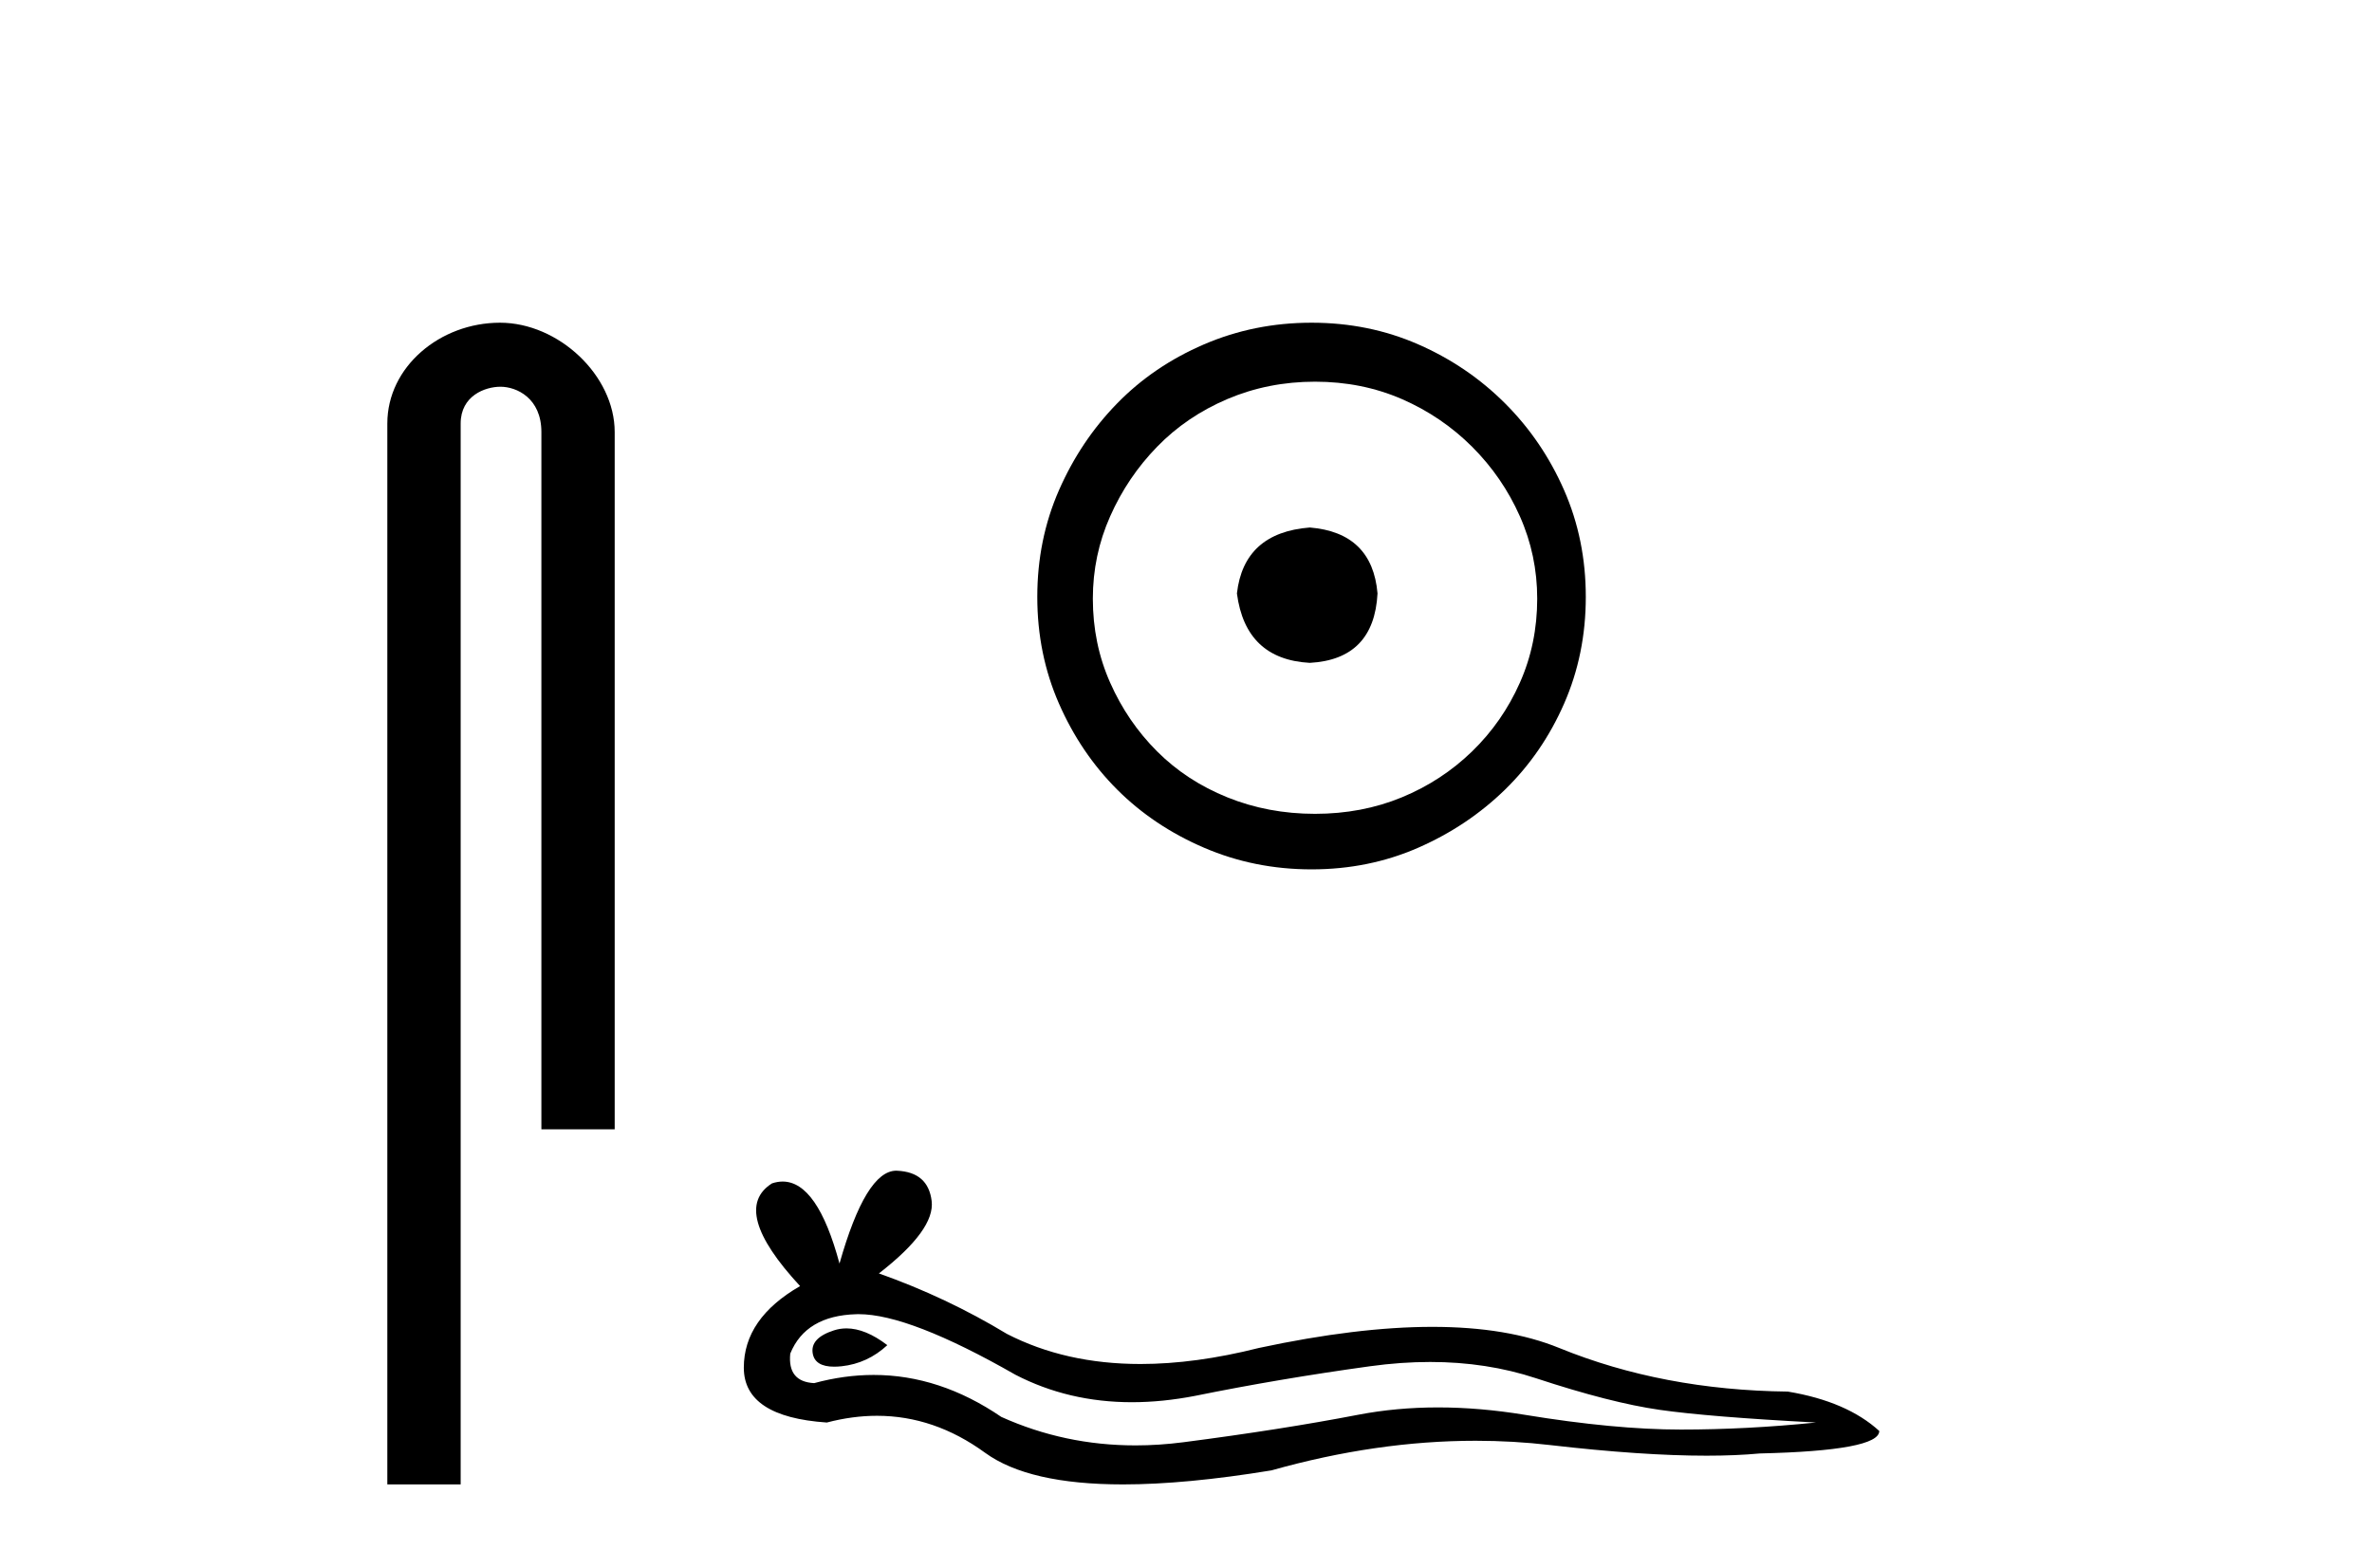 <?xml version='1.0' encoding='UTF-8' standalone='yes'?><svg xmlns='http://www.w3.org/2000/svg' xmlns:xlink='http://www.w3.org/1999/xlink' width='62.0' height='41.0' ><path d='M 13.069 8.437 C 11.5 8.437 10.124 9.591 10.124 11.072 L 10.124 38.809 L 12.041 38.809 L 12.041 11.072 C 12.041 10.346 12.68 10.111 13.081 10.111 C 13.502 10.111 14.151 10.406 14.151 11.296 L 14.151 29.526 L 16.067 29.526 L 16.067 11.296 C 16.067 9.813 14.598 8.437 13.069 8.437 Z' style='fill:#000000;stroke:none' /><path d='M 34.236 13.791 C 33.087 13.881 32.452 14.456 32.331 15.515 C 32.482 16.664 33.117 17.269 34.236 17.33 C 35.356 17.269 35.945 16.664 36.006 15.515 C 35.915 14.456 35.325 13.881 34.236 13.791 ZM 34.372 9.979 C 35.189 9.979 35.945 10.131 36.641 10.433 C 37.337 10.736 37.949 11.152 38.479 11.681 C 39.008 12.21 39.424 12.815 39.726 13.496 C 40.029 14.176 40.18 14.895 40.18 15.651 C 40.18 16.437 40.029 17.171 39.726 17.851 C 39.424 18.532 39.008 19.129 38.479 19.644 C 37.949 20.158 37.337 20.559 36.641 20.846 C 35.945 21.133 35.189 21.277 34.372 21.277 C 33.556 21.277 32.792 21.133 32.081 20.846 C 31.37 20.559 30.758 20.158 30.244 19.644 C 29.729 19.129 29.321 18.532 29.019 17.851 C 28.716 17.171 28.565 16.437 28.565 15.651 C 28.565 14.895 28.716 14.176 29.019 13.496 C 29.321 12.815 29.729 12.21 30.244 11.681 C 30.758 11.152 31.37 10.736 32.081 10.433 C 32.792 10.131 33.556 9.979 34.372 9.979 ZM 34.282 8.437 C 33.284 8.437 32.346 8.626 31.469 9.004 C 30.591 9.382 29.835 9.896 29.2 10.547 C 28.565 11.197 28.058 11.953 27.68 12.815 C 27.302 13.677 27.113 14.607 27.113 15.606 C 27.113 16.604 27.302 17.534 27.68 18.396 C 28.058 19.258 28.565 20.007 29.2 20.642 C 29.835 21.277 30.591 21.784 31.469 22.162 C 32.346 22.54 33.284 22.729 34.282 22.729 C 35.28 22.729 36.21 22.54 37.072 22.162 C 37.934 21.784 38.69 21.277 39.341 20.642 C 39.991 20.007 40.505 19.258 40.883 18.396 C 41.261 17.534 41.45 16.604 41.45 15.606 C 41.45 14.607 41.261 13.677 40.883 12.815 C 40.505 11.953 39.991 11.197 39.341 10.547 C 38.69 9.896 37.934 9.382 37.072 9.004 C 36.21 8.626 35.28 8.437 34.282 8.437 Z' style='fill:#000000;stroke:none' /><path d='M 22.125 34.73 Q 21.956 34.73 21.796 34.782 Q 21.171 34.984 21.244 35.389 Q 21.306 35.731 21.803 35.731 Q 21.893 35.731 21.998 35.72 Q 22.678 35.646 23.193 35.168 Q 22.619 34.73 22.125 34.73 ZM 22.444 34.358 Q 23.771 34.358 26.54 35.941 Q 27.929 36.66 29.586 36.66 Q 30.385 36.66 31.248 36.492 Q 33.417 36.051 35.808 35.72 Q 36.62 35.608 37.381 35.608 Q 38.86 35.608 40.148 36.033 Q 42.097 36.676 43.384 36.86 Q 44.671 37.044 47.466 37.191 Q 45.664 37.375 43.936 37.375 Q 42.207 37.375 39.853 36.989 Q 38.677 36.796 37.587 36.796 Q 36.498 36.796 35.495 36.989 Q 33.491 37.375 30.935 37.706 Q 30.296 37.789 29.679 37.789 Q 27.827 37.789 26.172 37.044 Q 24.565 35.947 22.835 35.947 Q 22.07 35.947 21.281 36.161 Q 20.582 36.125 20.656 35.389 Q 21.06 34.396 22.384 34.359 Q 22.414 34.358 22.444 34.358 ZM 23.427 30.607 Q 22.631 30.607 21.943 33.035 Q 21.367 30.891 20.457 30.891 Q 20.321 30.891 20.178 30.939 Q 19.074 31.638 20.913 33.624 Q 19.442 34.47 19.442 35.757 Q 19.442 37.044 21.612 37.191 Q 22.283 37.015 22.923 37.015 Q 24.422 37.015 25.749 37.982 Q 26.886 38.809 29.353 38.809 Q 30.998 38.809 33.234 38.442 Q 35.98 37.668 38.572 37.668 Q 39.555 37.668 40.515 37.78 Q 42.917 38.058 44.607 38.058 Q 45.375 38.058 45.995 38 Q 49.121 37.927 49.121 37.412 Q 48.275 36.639 46.731 36.382 Q 43.458 36.345 40.755 35.242 Q 39.403 34.69 37.44 34.69 Q 35.477 34.69 32.903 35.242 Q 31.242 35.661 29.811 35.661 Q 27.85 35.661 26.319 34.874 Q 24.738 33.918 22.973 33.293 Q 24.444 32.153 24.352 31.399 Q 24.26 30.645 23.451 30.608 Q 23.439 30.607 23.427 30.607 Z' style='fill:#000000;stroke:none' /></svg>